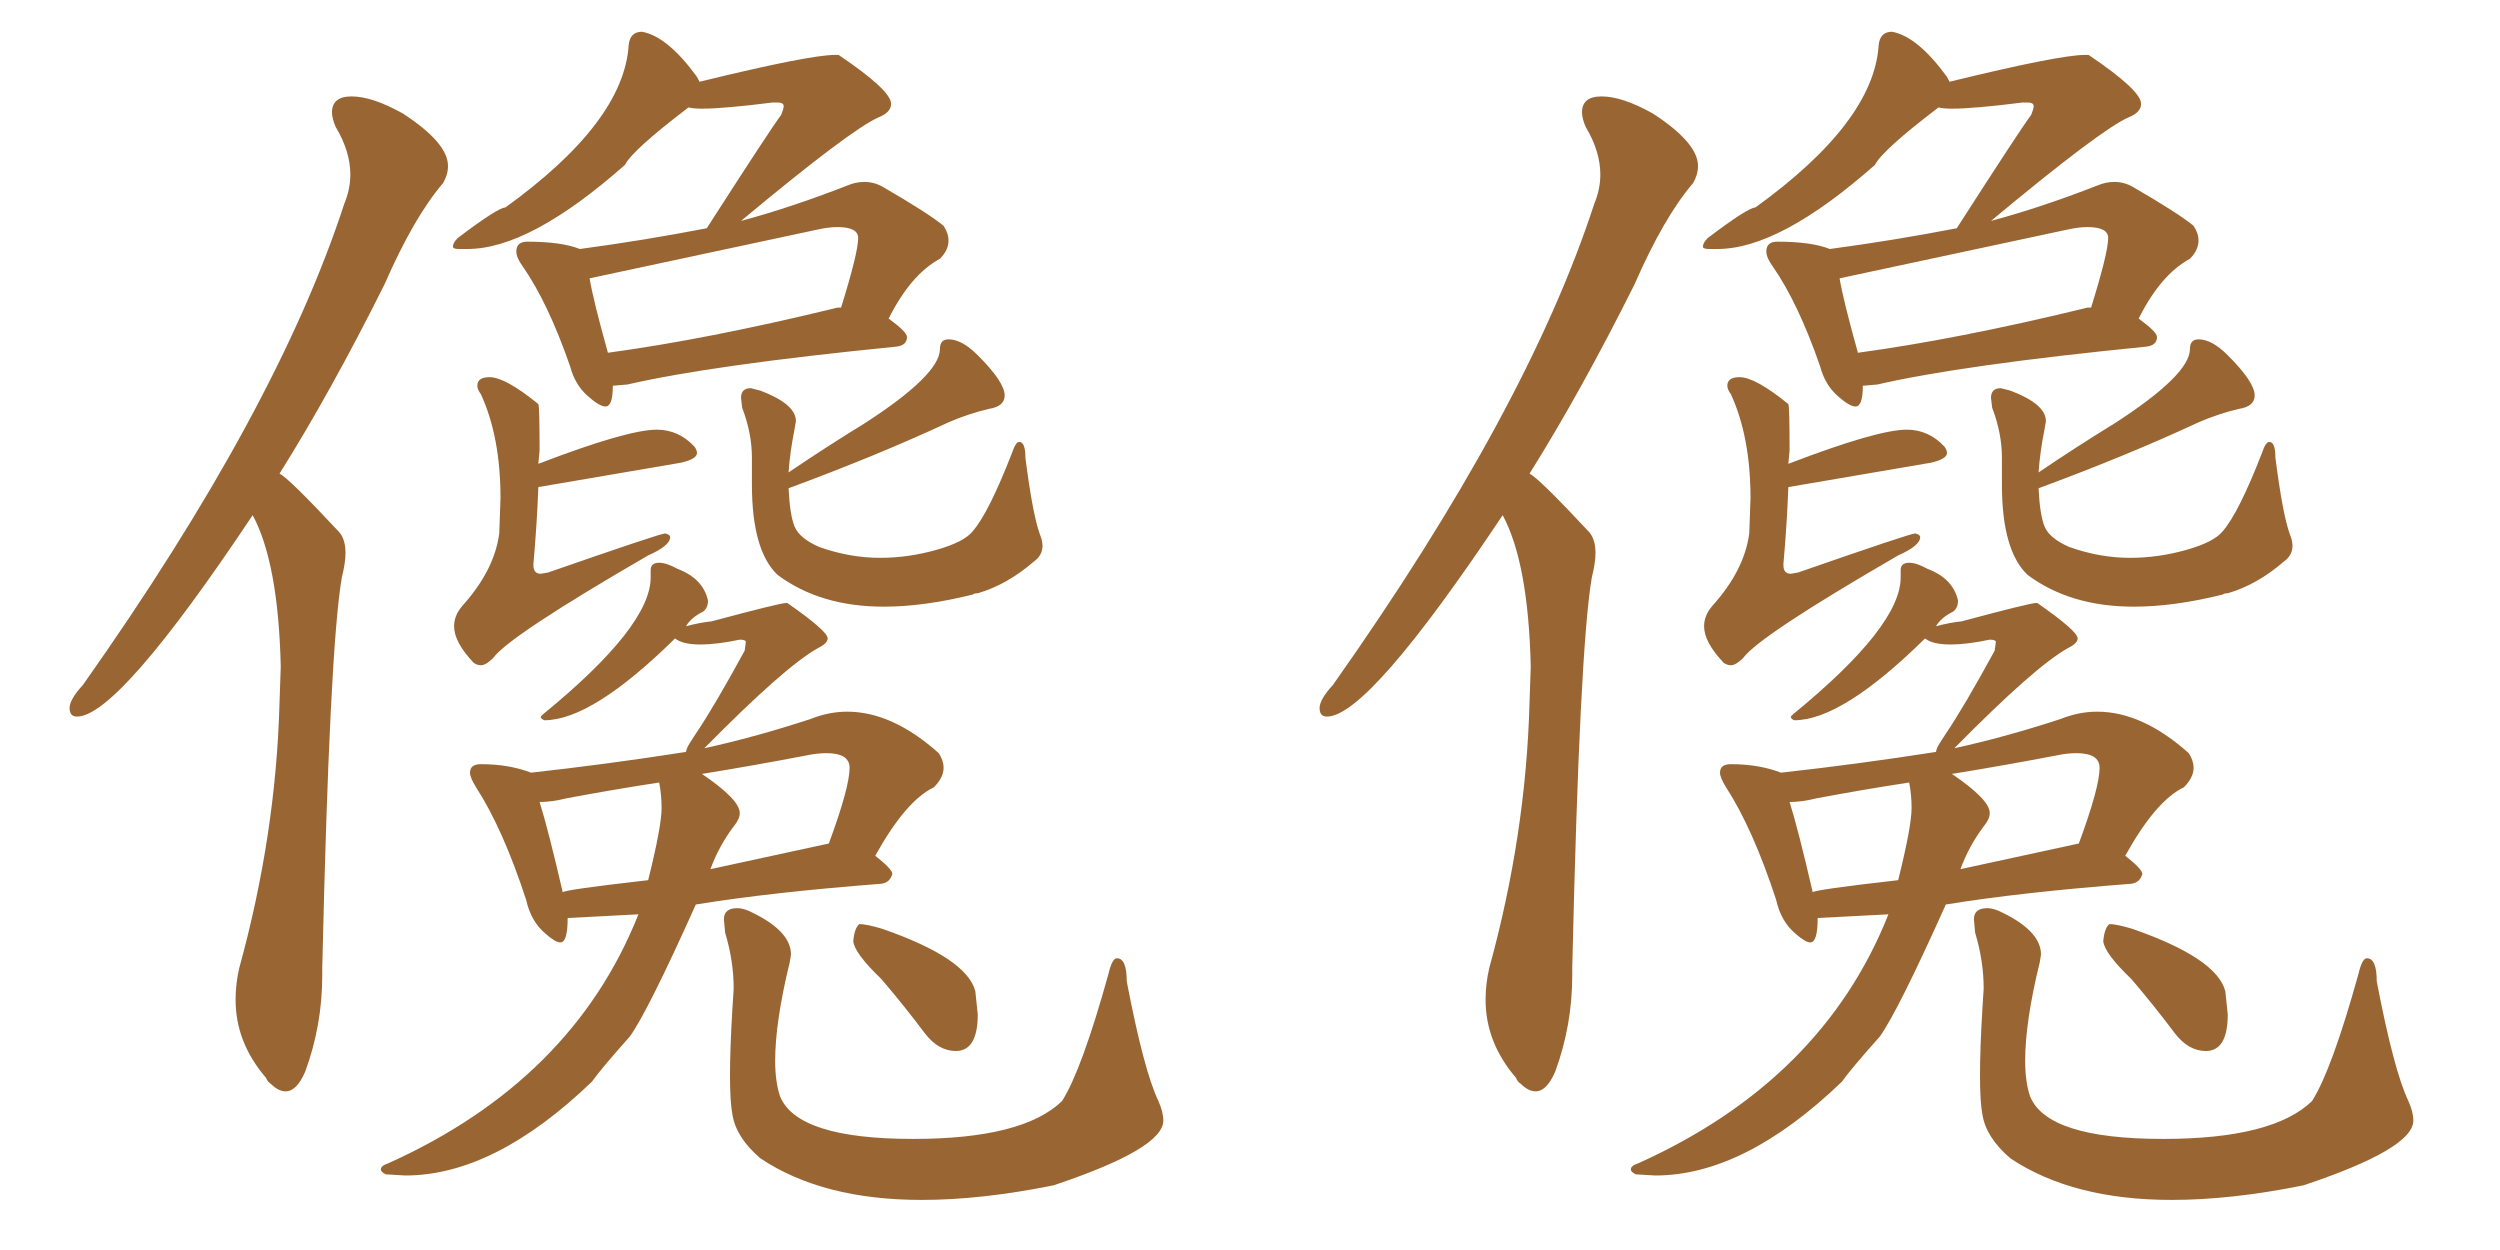 <svg xmlns="http://www.w3.org/2000/svg" xmlns:xlink="http://www.w3.org/1999/xlink" width="300" height="150"><path fill="#996633" padding="10" d="M34.28 130.96L34.28 130.96Q33.40 130.96 32.52 130.08L32.52 130.08Q32.08 129.79 31.93 129.35L31.93 129.35Q28.27 125.10 28.27 119.97L28.27 119.97Q28.27 118.07 28.71 116.16L28.71 116.16Q33.11 100.20 33.54 84.38L33.54 84.38L33.69 79.98Q33.40 67.53 30.32 61.82L30.32 61.82Q14.21 85.99 9.23 85.99L9.23 85.99Q8.35 85.99 8.35 84.96L8.35 84.96Q8.35 83.94 9.96 82.18L9.96 82.18Q33.25 49.22 41.31 24.46L41.31 24.46Q42.04 22.71 42.04 20.95L42.04 20.95Q42.04 18.16 40.28 15.23L40.28 15.23Q39.84 14.21 39.84 13.48L39.84 13.48Q39.84 11.57 42.19 11.57L42.19 11.57Q44.68 11.57 48.34 13.62L48.34 13.62Q53.76 17.14 53.76 19.92L53.76 19.92Q53.76 20.95 53.17 21.97L53.17 21.97Q49.66 26.07 46.14 34.13L46.14 34.13Q39.70 47.02 33.54 56.84L33.54 56.84Q34.57 57.28 40.72 63.87L40.72 63.87Q41.46 64.75 41.46 66.36L41.46 66.36Q41.46 67.53 41.02 69.29L41.02 69.29Q39.55 77.78 38.67 116.16L38.67 116.16L38.67 117.04Q38.67 123.05 36.62 128.61L36.62 128.61Q35.60 130.96 34.28 130.96ZM72.66 48.78L72.66 48.78Q71.92 48.78 70.46 47.46Q68.99 46.14 68.41 43.95L68.41 43.95Q65.77 36.33 62.70 31.93L62.70 31.93Q61.96 30.91 61.96 30.18L61.96 30.18Q61.96 29.00 63.28 29.00L63.28 29.00Q67.38 29.00 69.58 29.88L69.58 29.88Q77.20 28.86 84.81 27.39L84.81 27.39Q92.43 15.53 93.75 13.77L93.75 13.77Q94.04 13.04 94.04 12.74L94.04 12.74Q94.04 12.30 93.31 12.30L93.31 12.30L92.72 12.30Q86.87 13.04 84.23 13.04L84.23 13.04Q83.20 13.04 82.62 12.89L82.62 12.89Q75.88 18.02 75 19.78L75 19.78Q63.57 29.88 56.10 29.88L56.10 29.88L55.08 29.88Q54.35 29.88 54.35 29.59L54.35 29.59Q54.35 29.15 54.93 28.56L54.93 28.56Q59.77 24.90 60.64 24.90L60.64 24.90Q74.85 14.65 75.44 5.42L75.44 5.42Q75.59 3.81 77.05 3.81L77.05 3.81Q80.13 4.39 83.64 9.23L83.64 9.23L83.94 9.81Q97.12 6.59 100.20 6.59L100.20 6.59L100.63 6.59Q106.93 10.84 106.93 12.45L106.93 12.45Q106.93 13.48 105.47 14.06L105.47 14.06Q102.10 15.53 88.92 26.51L88.92 26.51Q94.92 24.90 101.66 22.27L101.66 22.27Q102.69 21.83 103.71 21.83L103.71 21.83Q104.88 21.83 105.91 22.41L105.91 22.41Q111.47 25.63 113.23 27.10L113.23 27.10Q113.82 27.98 113.82 28.86L113.82 28.86Q113.82 30.03 112.79 31.05L112.79 31.05Q109.28 32.96 106.64 38.23L106.64 38.23Q108.84 39.84 108.84 40.43L108.84 40.43Q108.84 41.46 107.52 41.60L107.52 41.60Q85.40 43.80 75.29 46.14L75.29 46.14L73.54 46.29Q73.54 48.78 72.66 48.78ZM72.95 42.33L72.95 42.33Q84.81 40.72 99.90 37.06L99.90 37.06L100.49 36.91L100.93 36.91Q102.98 30.32 102.98 28.56L102.98 28.56Q102.98 27.25 100.49 27.25L100.49 27.25Q99.46 27.25 98.14 27.54L98.14 27.54L70.75 33.40Q71.19 36.04 72.95 42.33ZM57.71 79.83L57.71 79.83Q57.28 79.83 56.84 79.54L56.84 79.54Q54.49 77.05 54.49 75.15L54.49 75.15Q54.49 73.83 55.52 72.66L55.52 72.66Q59.33 68.41 59.91 64.01L59.91 64.01L60.06 59.77Q60.06 52.44 57.71 47.31L57.71 47.31Q57.28 46.73 57.28 46.29L57.28 46.29Q57.28 45.26 58.74 45.26L58.74 45.26Q60.64 45.26 64.60 48.49L64.60 48.49Q64.75 48.78 64.75 54.05L64.75 54.05L64.60 55.66Q75.29 51.56 78.81 51.56L78.81 51.56Q81.45 51.56 83.35 53.61L83.35 53.61Q83.64 54.05 83.64 54.35L83.64 54.35Q83.64 55.08 81.74 55.52L81.74 55.52L64.60 58.45Q64.45 62.70 64.01 67.68L64.01 67.68L64.01 67.82Q64.01 68.85 64.89 68.85L64.89 68.85L65.77 68.70Q79.25 64.01 79.83 64.01L79.83 64.01Q80.42 64.16 80.42 64.45L80.42 64.45Q80.42 65.48 77.78 66.65L77.78 66.65Q61.08 76.32 59.18 78.96L59.18 78.96Q58.30 79.83 57.71 79.83ZM106.05 72.80L106.05 72.80Q98.44 72.80 93.31 68.99L93.31 68.99Q90.23 66.06 90.23 58.15L90.23 58.15L90.23 54.93Q90.23 52.00 89.06 48.93L89.06 48.93L88.92 47.75Q88.92 46.58 90.09 46.58L90.09 46.58L91.26 46.88Q95.51 48.49 95.51 50.54L95.51 50.54L95.36 51.42Q94.78 54.35 94.63 56.69L94.63 56.69Q99.17 53.61 103.71 50.83L103.71 50.83Q112.79 44.97 112.79 41.89L112.79 41.89Q112.79 40.72 113.82 40.72L113.82 40.72Q115.43 40.72 117.33 42.63L117.33 42.63Q120.56 45.85 120.56 47.46L120.56 47.46Q120.56 48.78 118.65 49.07L118.65 49.07Q116.16 49.66 113.82 50.68L113.82 50.68Q105.32 54.64 94.63 58.59L94.63 58.59Q94.78 61.82 95.36 63.21Q95.95 64.60 98.29 65.63L98.29 65.63Q101.95 66.94 105.62 66.94L105.62 66.94Q108.98 66.94 112.35 65.99Q115.72 65.04 116.75 63.72L116.75 63.72Q118.65 61.52 121.44 54.35L121.44 54.35Q121.88 53.03 122.31 53.03L122.31 53.03Q123.05 53.03 123.05 54.93L123.05 54.93Q123.93 61.82 124.80 64.16L124.80 64.16Q125.10 64.89 125.10 65.48L125.10 65.48Q125.10 66.65 124.07 67.38L124.07 67.38Q120.85 70.17 117.33 71.19L117.33 71.19Q116.89 71.19 116.75 71.34L116.75 71.34Q110.89 72.80 106.05 72.80ZM48.63 141.06L48.63 141.06L46.29 140.92Q45.70 140.63 45.70 140.33L45.70 140.33Q45.70 139.89 46.58 139.60L46.58 139.60Q68.70 129.64 76.61 109.72L76.61 109.72L68.12 110.16Q68.12 113.09 67.24 113.09L67.24 113.09Q66.65 113.09 65.48 112.06L65.48 112.06Q63.72 110.60 63.13 107.96L63.13 107.96Q60.35 99.46 57.13 94.48L57.13 94.48Q56.40 93.31 56.40 92.72L56.40 92.72Q56.40 91.70 57.71 91.70L57.71 91.70Q61.08 91.70 63.72 92.72L63.72 92.72Q72.95 91.70 82.32 90.23L82.32 90.23Q82.32 90.09 82.47 89.72Q82.62 89.36 83.50 88.04L83.50 88.04Q85.69 84.81 89.36 78.08L89.36 78.08L89.50 77.05Q89.50 76.76 88.77 76.76L88.77 76.76Q85.99 77.34 84.08 77.34L84.08 77.34Q81.88 77.34 81.01 76.61L81.01 76.61Q71.04 86.43 65.33 86.43L65.33 86.43Q64.89 86.28 64.89 85.99L64.89 85.99L65.19 85.69Q78.08 75.15 78.08 69.29L78.08 69.29L78.08 68.41Q78.08 67.53 79.10 67.53L79.10 67.53Q79.98 67.53 81.30 68.26L81.30 68.26Q84.38 69.43 84.96 72.07L84.96 72.07Q84.96 72.95 84.38 73.39L84.38 73.39Q82.91 74.12 82.32 75.15L82.32 75.15Q83.94 74.71 85.40 74.56L85.40 74.56Q93.60 72.36 94.34 72.36L94.34 72.36L94.48 72.36Q99.32 75.73 99.32 76.61L99.32 76.61Q99.32 77.20 98.14 77.78L98.14 77.78Q94.19 79.98 84.52 89.79L84.52 89.79Q90.53 88.48 97.27 86.28L97.27 86.28Q99.46 85.40 101.66 85.40L101.66 85.40Q107.08 85.40 112.65 90.38L112.65 90.38Q113.23 91.26 113.23 92.14L113.23 92.14Q113.23 93.31 112.06 94.48L112.06 94.48Q108.69 96.09 105.03 102.69L105.03 102.69Q107.08 104.30 107.08 104.88L107.08 104.88Q106.79 105.91 105.76 106.05L105.76 106.05Q92.43 107.08 83.50 108.54L83.50 108.54Q77.78 121.29 75.59 124.37L75.59 124.37Q72.07 128.32 71.04 129.79L71.04 129.79Q59.33 141.06 48.63 141.06ZM67.53 107.08L67.53 107.08Q67.53 106.79 77.78 105.62L77.78 105.62Q79.39 99.17 79.39 96.97L79.39 96.97Q79.39 95.36 79.10 93.90L79.10 93.90Q73.39 94.78 67.97 95.80L67.97 95.80Q66.21 96.24 64.75 96.24L64.75 96.24Q65.77 99.46 67.53 107.08ZM85.25 104.30L85.25 104.30L99.46 101.22Q101.95 94.48 101.95 92.14L101.95 92.14Q101.95 90.38 99.17 90.38L99.17 90.38Q98.00 90.38 96.68 90.67L96.68 90.67Q90.53 91.85 84.23 92.87L84.23 92.87Q88.77 95.95 88.77 97.56L88.77 97.56Q88.77 98.29 88.04 99.17L88.04 99.17Q86.28 101.51 85.25 104.30ZM110.60 143.99L110.60 143.99Q98.73 143.99 91.26 139.01L91.26 139.01Q88.33 136.52 87.89 133.74L87.89 133.74Q87.60 132.28 87.60 129.05L87.60 129.05Q87.60 125.83 87.89 121.00L87.89 121.00L88.04 118.65Q88.04 115.28 87.01 111.91L87.01 111.91L86.87 110.30Q86.87 108.98 88.48 108.98L88.48 108.98Q89.06 108.98 89.79 109.28L89.79 109.28Q94.92 111.62 94.92 114.55L94.92 114.55L94.78 115.43Q93.02 122.61 93.02 127.29L93.02 127.29Q93.02 129.79 93.60 131.54L93.60 131.54Q95.65 136.67 109.57 136.67L109.57 136.67Q122.75 136.67 127.44 132.13L127.44 132.13Q129.79 128.47 133.01 116.89L133.01 116.89Q133.45 114.99 134.03 114.99L134.03 114.99Q135.21 114.99 135.21 117.77L135.21 117.77Q137.26 128.47 139.01 132.13L139.01 132.13Q139.60 133.45 139.60 134.47L139.60 134.47Q139.60 137.84 126.42 142.24L126.42 142.24Q117.77 143.99 110.60 143.99ZM114.70 126.12L114.70 126.12Q112.65 126.12 111.04 124.07L111.04 124.07Q108.40 120.56 105.76 117.48L105.76 117.48Q102.54 114.40 102.39 112.94L102.39 112.94Q102.54 111.33 103.13 110.89L103.13 110.89Q104.00 110.89 105.91 111.47L105.91 111.47Q116.02 114.99 117.04 118.95L117.04 118.95L117.33 121.73Q117.33 126.12 114.70 126.12ZM184.28 130.96L184.28 130.96Q183.40 130.96 182.52 130.08L182.52 130.08Q182.08 129.79 181.93 129.35L181.93 129.35Q178.27 125.10 178.27 119.97L178.27 119.97Q178.27 118.07 178.71 116.16L178.71 116.16Q183.11 100.20 183.54 84.38L183.54 84.38L183.69 79.98Q183.40 67.53 180.32 61.82L180.32 61.82Q164.21 85.99 159.23 85.99L159.23 85.99Q158.35 85.99 158.35 84.96L158.35 84.96Q158.35 83.94 159.96 82.18L159.96 82.18Q183.25 49.22 191.31 24.46L191.31 24.46Q192.04 22.71 192.04 20.95L192.04 20.95Q192.04 18.16 190.28 15.23L190.28 15.23Q189.84 14.21 189.84 13.48L189.84 13.48Q189.84 11.57 192.19 11.57L192.19 11.57Q194.68 11.57 198.34 13.62L198.34 13.62Q203.76 17.14 203.76 19.92L203.76 19.92Q203.76 20.95 203.17 21.97L203.17 21.97Q199.66 26.07 196.14 34.13L196.14 34.13Q189.70 47.02 183.54 56.84L183.54 56.84Q184.57 57.28 190.72 63.87L190.72 63.87Q191.46 64.75 191.46 66.36L191.46 66.36Q191.46 67.53 191.02 69.29L191.02 69.29Q189.55 77.78 188.67 116.16L188.67 116.16L188.67 117.04Q188.67 123.05 186.62 128.61L186.62 128.61Q185.60 130.96 184.28 130.96ZM222.66 48.78L222.66 48.78Q221.92 48.78 220.46 47.46Q218.99 46.14 218.41 43.95L218.41 43.95Q215.77 36.33 212.70 31.93L212.70 31.93Q211.96 30.91 211.96 30.18L211.96 30.18Q211.96 29.00 213.28 29.00L213.28 29.00Q217.38 29.00 219.58 29.88L219.58 29.88Q227.20 28.86 234.81 27.39L234.81 27.39Q242.43 15.53 243.75 13.77L243.75 13.77Q244.04 13.04 244.04 12.74L244.04 12.74Q244.04 12.30 243.31 12.30L243.31 12.30L242.72 12.30Q236.87 13.04 234.23 13.04L234.23 13.04Q233.20 13.04 232.62 12.89L232.62 12.89Q225.88 18.02 225 19.78L225 19.78Q213.57 29.88 206.10 29.88L206.10 29.88L205.08 29.88Q204.35 29.88 204.35 29.59L204.35 29.59Q204.35 29.15 204.93 28.56L204.93 28.56Q209.77 24.90 210.64 24.90L210.64 24.90Q224.85 14.65 225.44 5.42L225.44 5.42Q225.59 3.81 227.05 3.81L227.05 3.81Q230.13 4.39 233.64 9.23L233.64 9.23L233.94 9.81Q247.12 6.59 250.20 6.59L250.20 6.59L250.63 6.59Q256.93 10.84 256.93 12.45L256.93 12.45Q256.93 13.48 255.47 14.06L255.47 14.06Q252.10 15.53 238.92 26.51L238.92 26.51Q244.92 24.90 251.66 22.27L251.66 22.27Q252.69 21.83 253.71 21.83L253.71 21.83Q254.88 21.83 255.91 22.41L255.91 22.41Q261.47 25.63 263.23 27.10L263.23 27.10Q263.82 27.98 263.82 28.86L263.82 28.86Q263.82 30.03 262.79 31.05L262.79 31.05Q259.28 32.96 256.64 38.23L256.64 38.23Q258.84 39.84 258.84 40.43L258.84 40.43Q258.84 41.46 257.52 41.60L257.52 41.60Q235.40 43.80 225.29 46.14L225.29 46.14L223.54 46.29Q223.54 48.78 222.66 48.78ZM222.95 42.33L222.95 42.33Q234.81 40.72 249.90 37.06L249.90 37.06L250.49 36.91L250.93 36.91Q252.98 30.32 252.98 28.56L252.98 28.56Q252.98 27.25 250.49 27.25L250.49 27.25Q249.46 27.25 248.14 27.54L248.14 27.54L220.75 33.40Q221.19 36.04 222.95 42.33ZM207.71 79.83L207.71 79.83Q207.28 79.83 206.84 79.54L206.84 79.54Q204.49 77.05 204.49 75.15L204.49 75.15Q204.49 73.83 205.52 72.66L205.52 72.66Q209.33 68.41 209.91 64.01L209.91 64.01L210.06 59.77Q210.06 52.44 207.71 47.31L207.71 47.31Q207.28 46.73 207.28 46.29L207.28 46.29Q207.28 45.26 208.74 45.26L208.74 45.26Q210.64 45.26 214.60 48.49L214.60 48.49Q214.75 48.78 214.75 54.05L214.75 54.05L214.60 55.66Q225.29 51.56 228.81 51.56L228.81 51.56Q231.45 51.56 233.35 53.61L233.35 53.61Q233.64 54.05 233.64 54.35L233.64 54.35Q233.64 55.08 231.74 55.52L231.74 55.52L214.60 58.45Q214.45 62.70 214.01 67.68L214.01 67.68L214.01 67.82Q214.01 68.85 214.89 68.85L214.89 68.85L215.77 68.70Q229.25 64.01 229.83 64.01L229.83 64.01Q230.42 64.16 230.42 64.45L230.42 64.45Q230.42 65.48 227.78 66.65L227.78 66.65Q211.08 76.32 209.18 78.96L209.18 78.96Q208.30 79.83 207.71 79.83ZM256.05 72.80L256.05 72.80Q248.44 72.80 243.31 68.99L243.31 68.99Q240.23 66.06 240.23 58.15L240.23 58.15L240.23 54.93Q240.23 52.00 239.06 48.93L239.06 48.93L238.92 47.75Q238.92 46.58 240.09 46.58L240.09 46.58L241.26 46.88Q245.51 48.49 245.51 50.54L245.51 50.54L245.36 51.42Q244.78 54.35 244.63 56.69L244.63 56.69Q249.17 53.61 253.71 50.83L253.71 50.83Q262.79 44.97 262.79 41.89L262.79 41.89Q262.79 40.72 263.82 40.72L263.82 40.72Q265.43 40.72 267.33 42.63L267.33 42.63Q270.56 45.85 270.56 47.46L270.56 47.46Q270.56 48.78 268.65 49.07L268.65 49.07Q266.16 49.66 263.82 50.68L263.82 50.68Q255.32 54.64 244.63 58.59L244.63 58.59Q244.78 61.82 245.36 63.21Q245.95 64.60 248.29 65.63L248.29 65.63Q251.95 66.94 255.62 66.94L255.62 66.94Q258.98 66.94 262.35 65.99Q265.72 65.04 266.75 63.72L266.75 63.72Q268.65 61.52 271.44 54.35L271.44 54.35Q271.88 53.03 272.31 53.03L272.31 53.03Q273.05 53.03 273.05 54.93L273.05 54.93Q273.93 61.82 274.80 64.16L274.80 64.16Q275.10 64.89 275.10 65.48L275.10 65.48Q275.10 66.65 274.07 67.38L274.07 67.38Q270.85 70.17 267.33 71.19L267.33 71.19Q266.89 71.19 266.75 71.34L266.75 71.34Q260.89 72.80 256.05 72.80ZM198.63 141.06L198.63 141.06L196.29 140.92Q195.70 140.63 195.70 140.33L195.70 140.33Q195.70 139.89 196.58 139.60L196.58 139.60Q218.70 129.64 226.61 109.72L226.61 109.72L218.12 110.16Q218.12 113.09 217.24 113.09L217.24 113.09Q216.65 113.09 215.48 112.06L215.48 112.06Q213.72 110.60 213.13 107.96L213.13 107.96Q210.35 99.46 207.13 94.48L207.13 94.48Q206.40 93.31 206.40 92.72L206.40 92.72Q206.40 91.70 207.71 91.70L207.71 91.70Q211.08 91.70 213.72 92.72L213.72 92.72Q222.95 91.70 232.32 90.23L232.32 90.23Q232.32 90.09 232.47 89.72Q232.62 89.36 233.50 88.04L233.50 88.04Q235.69 84.81 239.36 78.08L239.36 78.08L239.50 77.05Q239.50 76.76 238.77 76.76L238.77 76.76Q235.99 77.34 234.08 77.34L234.08 77.34Q231.88 77.34 231.01 76.61L231.01 76.61Q221.04 86.43 215.33 86.43L215.33 86.43Q214.89 86.28 214.89 85.99L214.89 85.99L215.19 85.69Q228.08 75.15 228.08 69.29L228.08 69.29L228.08 68.41Q228.08 67.53 229.10 67.53L229.10 67.53Q229.98 67.53 231.30 68.26L231.30 68.26Q234.38 69.43 234.96 72.07L234.96 72.07Q234.96 72.95 234.38 73.39L234.38 73.39Q232.91 74.12 232.32 75.15L232.32 75.15Q233.94 74.71 235.40 74.56L235.40 74.56Q243.60 72.36 244.34 72.36L244.34 72.36L244.48 72.36Q249.32 75.73 249.32 76.61L249.32 76.61Q249.32 77.20 248.14 77.78L248.14 77.78Q244.19 79.98 234.52 89.79L234.52 89.79Q240.53 88.48 247.27 86.28L247.27 86.28Q249.46 85.40 251.66 85.40L251.66 85.40Q257.08 85.40 262.65 90.38L262.65 90.38Q263.23 91.26 263.23 92.14L263.23 92.14Q263.23 93.31 262.06 94.48L262.06 94.48Q258.69 96.09 255.03 102.69L255.03 102.69Q257.08 104.30 257.08 104.88L257.08 104.88Q256.79 105.91 255.76 106.05L255.76 106.05Q242.43 107.08 233.50 108.54L233.50 108.54Q227.78 121.29 225.59 124.37L225.59 124.37Q222.07 128.32 221.04 129.79L221.04 129.79Q209.33 141.06 198.63 141.06ZM217.53 107.08L217.53 107.08Q217.53 106.79 227.78 105.62L227.78 105.62Q229.39 99.17 229.39 96.97L229.39 96.97Q229.39 95.36 229.10 93.90L229.10 93.90Q223.39 94.78 217.97 95.80L217.97 95.80Q216.21 96.24 214.75 96.24L214.75 96.24Q215.77 99.46 217.53 107.08ZM235.25 104.30L235.25 104.30L249.46 101.22Q251.95 94.48 251.95 92.14L251.95 92.14Q251.95 90.38 249.17 90.38L249.17 90.38Q248.00 90.38 246.68 90.67L246.68 90.67Q240.53 91.85 234.23 92.87L234.23 92.87Q238.77 95.95 238.77 97.56L238.77 97.56Q238.77 98.29 238.04 99.17L238.04 99.17Q236.28 101.51 235.25 104.30ZM260.60 143.99L260.60 143.99Q248.73 143.99 241.26 139.01L241.26 139.01Q238.33 136.52 237.89 133.74L237.89 133.74Q237.60 132.28 237.60 129.05L237.60 129.05Q237.60 125.83 237.89 121.00L237.89 121.00L238.04 118.65Q238.04 115.28 237.01 111.91L237.01 111.91L236.87 110.30Q236.87 108.98 238.48 108.98L238.48 108.98Q239.06 108.98 239.79 109.28L239.79 109.28Q244.92 111.62 244.92 114.55L244.92 114.55L244.78 115.43Q243.02 122.61 243.02 127.29L243.02 127.29Q243.02 129.79 243.60 131.54L243.60 131.54Q245.65 136.67 259.57 136.67L259.57 136.67Q272.75 136.67 277.44 132.13L277.44 132.13Q279.79 128.47 283.01 116.89L283.01 116.89Q283.45 114.99 284.03 114.99L284.03 114.99Q285.21 114.99 285.21 117.77L285.21 117.77Q287.26 128.47 289.01 132.13L289.01 132.13Q289.60 133.45 289.60 134.47L289.60 134.47Q289.60 137.84 276.42 142.24L276.42 142.24Q267.77 143.99 260.60 143.99ZM264.70 126.12L264.70 126.12Q262.65 126.12 261.04 124.07L261.04 124.07Q258.40 120.56 255.76 117.48L255.76 117.48Q252.54 114.40 252.39 112.94L252.39 112.94Q252.54 111.33 253.13 110.89L253.13 110.89Q254.00 110.89 255.91 111.47L255.91 111.47Q266.02 114.99 267.04 118.95L267.04 118.95L267.33 121.73Q267.33 126.12 264.70 126.12Z"/></svg>